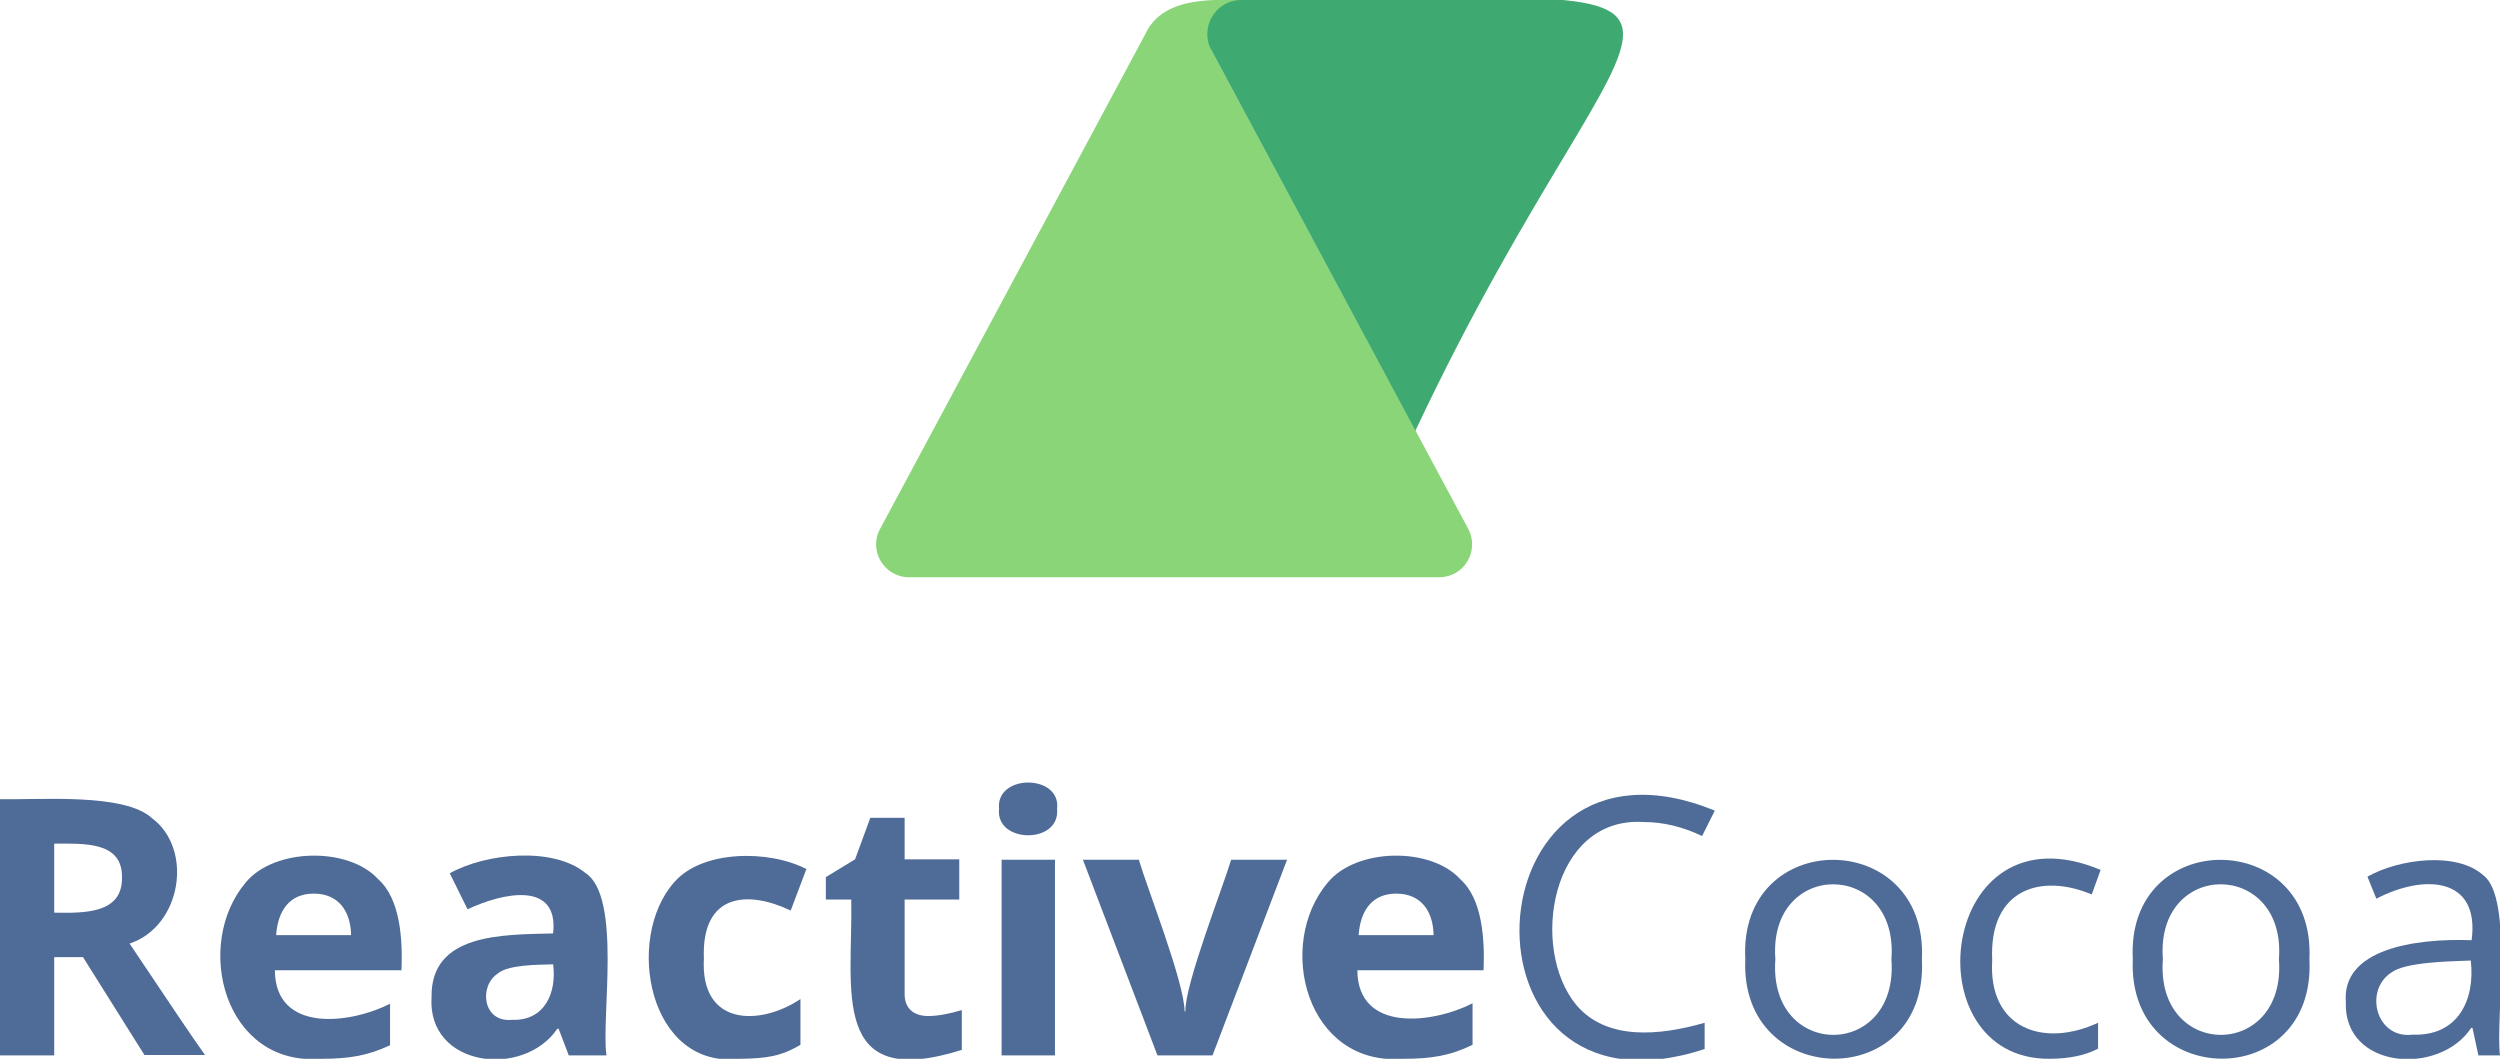 <?xml version="1.0" encoding="utf-8"?>
<!-- Generator: Adobe Illustrator 26.4.1, SVG Export Plug-In . SVG Version: 6.00 Build 0)  -->
<svg version="1.1" id="Layer_1" xmlns="http://www.w3.org/2000/svg" xmlns:xlink="http://www.w3.org/1999/xlink" x="0px" y="0px"
	 viewBox="0 0 590.3 250" style="enable-background:new 0 0 590.3 250;" xml:space="preserve">
<style type="text/css">
	.st0{fill:#8AD578;}
	.st1{fill:#3FA972;}
	.st2{fill:#4F6B97;}
</style>
<g>
	<path class="st0" d="M346.7,124.9L286,11.8L298.7,0c-9.2,0.3-23.7-2.2-28.4,8.3c0,0-62.5,116.6-62.5,116.6
		c-2.8,5.1,1,11.4,6.8,11.4h125.2C345.7,136.3,349.4,130.1,346.7,124.9z"/>
	<path class="st1" d="M293.1,0c131.4-0.4,95.2-13,41.1,101.7L286,11.8C283.2,6.5,287,0,293.1,0z"/>
</g>
<g>
	<g>
		<path class="st2" d="M12.8,226v23.2H0v-60.5c9.6,0.2,29.4-1.5,35.9,4.5c9.8,7.3,7,25.5-5.3,29.6c9.1,13.6,15,22.4,17.8,26.3H34.1
			L19.6,226H12.8z M12.8,215.5c7.1,0.1,16.2,0.3,16-8.4c0.1-8.5-9.1-7.9-16-7.9V215.5z"/>
		<path class="st2" d="M75.9,250c-23,1.9-30.3-26.9-17.9-41.6c6.7-8.2,24.3-8.5,31.3-0.8c5.2,4.6,5.8,14.1,5.5,21.5H64.9
			C65,244,82.7,241.8,92.1,237v9.8C86.8,249.3,82.3,250,75.9,250z M74.1,211c-5.8,0-8.5,4.1-8.9,9.8h17.7
			C82.8,215,79.8,211,74.1,211z"/>
		<path class="st2" d="M134.3,249.2l-2.4-6.3h-0.3c-8,11.8-30.8,9.1-29.7-7.5c-0.2-15,16.6-14.7,28.7-15c1.4-12.4-11.7-9.7-20.2-5.7
			l-4.2-8.5c8.6-4.8,24.4-6.3,32-0.1c8.7,5.6,3.7,34.4,5,43.1H134.3z M130.6,227.7c-3.9,0.1-10.7,0.1-13.1,2.2
			c-4.5,3-3.5,11.6,3.4,10.9C128.6,241.1,131.5,234.4,130.6,227.7z"/>
		<path class="st2" d="M174.9,250c-21.8,2.7-27.5-28.4-15.7-41.7c6.6-7.6,22.3-7.7,31.2-3.1l-3.7,9.8c-10-4.8-21.1-4.2-20.5,11.3
			c-0.9,16.2,13.4,15.9,22.8,9.6v10.8C184.3,249.5,180.8,249.9,174.9,250z"/>
		<path class="st2" d="M219.2,239.9c2.2,0,4.9-0.5,7.9-1.4v9.4c-31.4,9.9-25.7-14.3-26.1-35.5h-6v-5.3l6.9-4.2l3.6-9.8h8.1v9.8h12.9
			v9.5h-12.9v22.3C213.6,238.2,215.8,239.9,219.2,239.9z"/>
		<path class="st2" d="M235.9,191c-0.9-8.3,14.7-8.3,13.7,0C250.4,199.4,235,199.2,235.9,191z M249.1,249.2h-12.6v-46.2h12.6V249.2z
			"/>
		<path class="st2" d="M273.3,249.2l-17.6-46.2h13.2c2,6.8,10.8,29.1,10.8,35.8h0.2c-0.2-6.2,8.9-29.4,10.8-35.8h13.2l-17.6,46.2
			H273.3z"/>
		<path class="st2" d="M331.4,250c-23,1.9-30.3-26.9-17.9-41.6c6.7-8.2,24.3-8.5,31.3-0.8c5.2,4.6,5.8,14.1,5.5,21.5h-29.8
			c0.1,14.8,17.8,12.6,27.2,7.8v9.8C342.4,249.3,337.9,250,331.4,250z M329.7,211c-5.8,0-8.5,4.1-8.9,9.8h17.7
			C338.4,215,335.4,211,329.7,211z"/>
		<path class="st2" d="M388.1,194.1c-21.9-1.4-27,29.8-15.9,43.2c7.1,8.4,19.5,7.3,30.3,4.2v6.2c-60.9,20-56.4-80.3,2.4-56.3l-3,6
			C397.3,195.2,392.7,194.1,388.1,194.1z"/>
		<path class="st2" d="M453.8,226.5c1.6,31.6-43.1,31-41.7,0C410.4,195.1,455.3,195.3,453.8,226.5z M419.2,226.5
			c-1.8,23.8,29.2,23.8,27.4,0C448.4,203,417.4,202.8,419.2,226.5z"/>
		<path class="st2" d="M483.9,250c-32.8,0.2-26.1-60.6,12.1-44.6l-2.1,5.8c-12.1-5.1-24.3-1.2-23.5,15.5c-1,16.1,12,20.8,25,14.8
			v6.1C492.4,249.2,488.5,250,483.9,250z"/>
		<path class="st2" d="M545.3,226.5c1.6,31.6-43.1,31-41.7,0C501.9,195.1,546.8,195.3,545.3,226.5z M510.7,226.5
			c-1.8,23.8,29.2,23.8,27.4,0C539.9,203,508.9,202.8,510.7,226.5z"/>
		<path class="st2" d="M585.2,249.2l-1.4-6.5h-0.3c-7.5,11.4-30.2,9.8-29.6-6.1c-1-12.4,16-15.1,29.7-14.6
			c2-15.1-11.4-15.6-22.5-9.8L559,207c7.4-4.2,21.1-6,27.4-0.3c7.1,5.4,2.8,34.5,3.9,42.5H585.2z M569.7,244.3
			c10.5,0.4,14.8-8,13.7-17.5c-5.4,0.2-15.5,0.4-18.7,2.8C558.1,233.8,561,245.4,569.7,244.3z"/>
	</g>
</g>
</svg>
